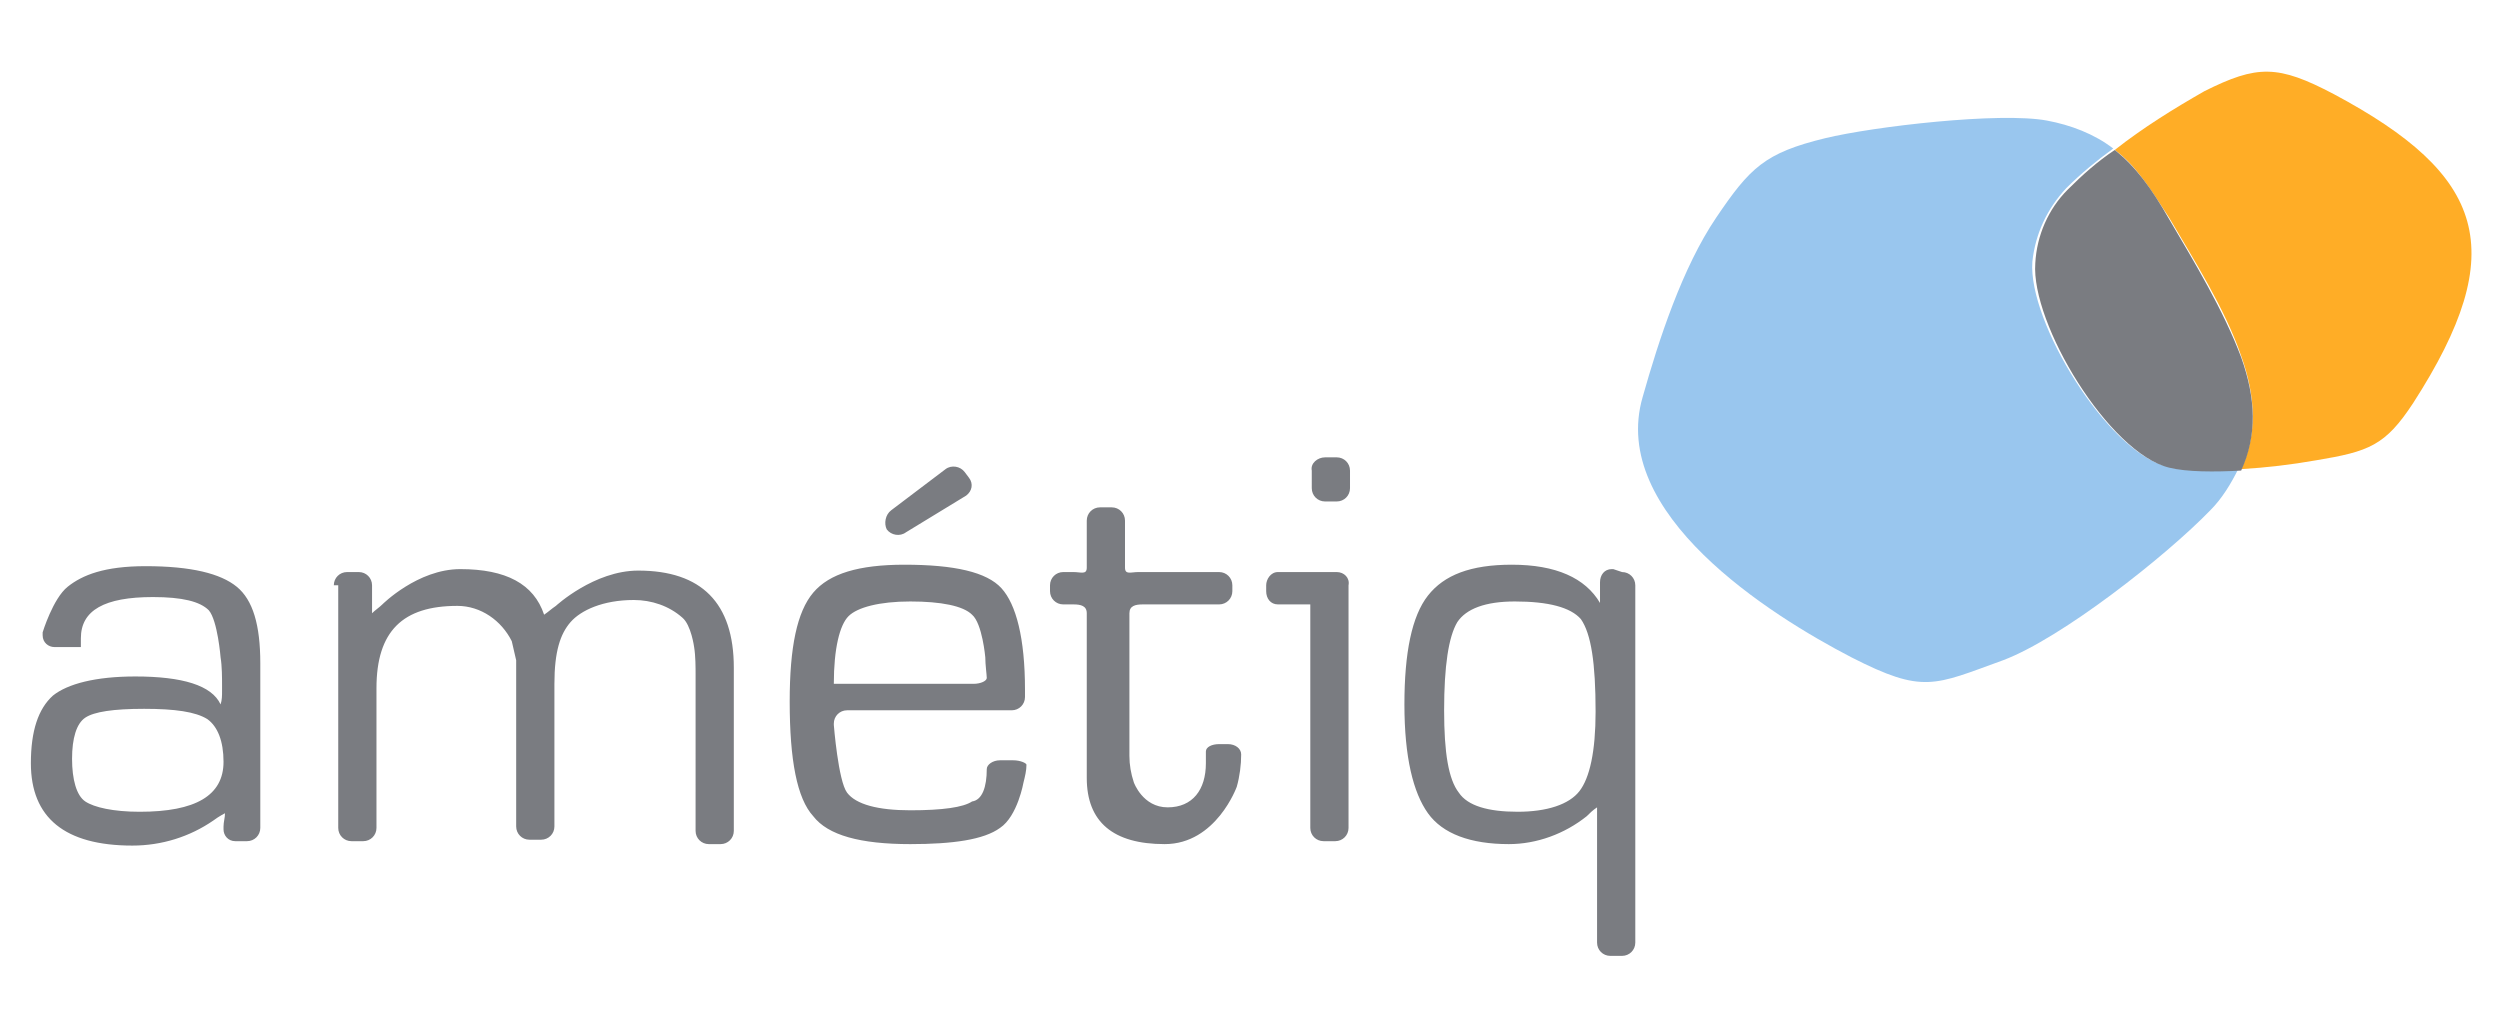 <svg xmlns="http://www.w3.org/2000/svg" width="170" height="70" viewBox="0 0 170 70"><path fill="#7a7c81" d="M9.8 48.2c-2.1 0-3.4.2-4 .6s-.9 1.4-.9 2.8.3 2.5.9 2.9 1.9.7 3.7.7c3.8 0 5.7-1.1 5.7-3.4 0-1.4-.4-2.4-1.1-2.9-.8-.5-2.2-.7-4.3-.7M5.5 44H3.7c-.4 0-.8-.3-.8-.8V43s.7-2.3 1.7-3.1 2.5-1.4 5.3-1.4c3.1 0 5.1.5 6.2 1.4s1.6 2.6 1.6 5.2v11.2c0 .5-.4.9-.9.9H16c-.5 0-.8-.4-.8-.8v-.2c0-.3.1-.6.1-.9 0 0-.4.2-.8.5-1.6 1.1-3.5 1.7-5.5 1.7-4.6 0-6.9-1.9-6.9-5.6 0-2.2.5-3.7 1.5-4.6 1-.8 2.9-1.3 5.6-1.3 3.2 0 5.2.6 5.8 1.9.1-.3.1-.6.1-.9v-.4c0-.5 0-1.3-.1-1.9 0 0-.2-2.5-.8-3.2-.6-.6-1.8-.9-3.8-.9-3.3 0-4.9.9-4.9 2.8v.6m17.2-4.2c0-.5.4-.9.9-.9h.8c.5 0 .9.4.9.9v1.9c.2-.2.5-.4.7-.6 0 0 2.4-2.4 5.3-2.4 3.1 0 5 1 5.7 3.1.3-.2.5-.4.8-.6 0 0 2.6-2.4 5.6-2.4 4.3 0 6.5 2.2 6.5 6.6v11.1c0 .5-.4.9-.9.9h-.8c-.5 0-.9-.4-.9-.9V45.9c0-.5 0-1.3-.1-1.9 0 0-.2-1.5-.8-2-.9-.8-2.1-1.2-3.3-1.2-2.1 0-3.6.7-4.3 1.5s-1.1 2-1.1 4.2v9.7c0 .5-.4.9-.9.9H36c-.5 0-.9-.4-.9-.9V44.9c-.1-.4-.2-.9-.3-1.3-.7-1.4-2.1-2.4-3.7-2.4-3.7 0-5.5 1.7-5.5 5.6v9.5c0 .5-.4.9-.9.9h-.8c-.5 0-.9-.4-.9-.9V39.8m41.3-7.9c.4-.3 1-.2 1.3.2l.3.4c.3.4.2.9-.2 1.2l-4.1 2.5c-.4.3-1 .2-1.3-.2-.2-.4-.1-1 .3-1.3zm1.9 14.6c.5 0 .9-.2.9-.4s-.1-.9-.1-1.4c0 0-.2-2.3-.9-2.9-.6-.6-2.1-.9-4.2-.9s-3.6.4-4.2 1-1 2.2-1 4.6zm.9 5.8c0-.3.4-.6.9-.6h.9c.5 0 .9.2.9.3 0 .4-.1.8-.2 1.2 0 0-.4 2.3-1.6 3.1-1.1.8-3.2 1.1-6.1 1.1-3.4 0-5.6-.6-6.6-1.9-1.1-1.2-1.6-3.8-1.6-7.8 0-3.7.5-6.1 1.6-7.4s3.1-1.9 6.2-1.9c3.4 0 5.6.5 6.6 1.6s1.6 3.4 1.6 6.9v.5c0 .5-.4.9-.9.9H57.6c-.5 0-.9.4-.9.9v.1s.3 3.8.9 4.6 2.1 1.2 4.3 1.2 3.6-.2 4.2-.6c.7-.1 1-1 1-2.2m15.8-13.4c.5 0 .9.4.9.9v.4c0 .5-.4.9-.9.9h-5.2c-.5 0-.9.1-.9.6v9.7c0 .6.1 1.2.3 1.8 0 0 .6 1.7 2.3 1.7s2.6-1.2 2.6-3v.6-1.4c0-.3.4-.5.9-.5h.6c.5 0 .9.3.9.7 0 .7-.1 1.5-.3 2.2 0 0-1.4 3.9-4.9 3.9s-5.3-1.5-5.3-4.5V41.7c0-.5-.4-.6-.9-.6h-.7c-.5 0-.9-.4-.9-.9v-.4c0-.5.4-.9.9-.9h.7c.5 0 .9.2.9-.3v-3.2c0-.5.4-.9.9-.9h.8c.5 0 .9.4.9.9v3.2c0 .5.4.3.9.3zm20.1 2c-2 0-3.3.5-3.9 1.4-.6 1-.9 3-.9 6 0 2.9.3 4.7 1 5.6.6.9 2 1.3 4 1.3s3.5-.5 4.2-1.4 1.1-2.7 1.1-5.4c0-3.3-.3-5.3-1-6.3-.7-.8-2.2-1.2-4.5-1.2m7.3-2c.5 0 .9.4.9.9v24.3c0 .5-.4.9-.9.9h-.8c-.5 0-.9-.4-.9-.9v-9.2c-.3.2-.5.4-.7.6-1.5 1.2-3.4 1.9-5.3 1.9-2.6 0-4.5-.7-5.5-2.1s-1.6-3.8-1.6-7.4c0-3.5.5-6 1.6-7.4s2.9-2.1 5.7-2.1c3 0 5 .9 6 2.6v-1.4c0-.5.3-.9.8-.9h.1zm-19.4 0h-4c-.5 0-.8.5-.8.9v.4c0 .5.3.9.8.9h2.2v15.2c0 .5.4.9.9.9h.8c.5 0 .9-.4.9-.9V39.8c.1-.5-.3-.9-.8-.9zm-.8-7.8h.8c.5 0 .9.4.9.9v1.2c0 .5-.4.9-.9.9h-.8c-.5 0-.9-.4-.9-.9V32c-.1-.5.4-.9.9-.9z" /><path fill="#99c6ee" d="M111.7 27c1.1-3.9 2.7-8.8 5-12.2s3.3-4.4 7.4-5.4c3.3-.8 11.9-1.8 15.1-1.2 1.6.3 3.2.9 4.5 1.9-1.1.8-2.2 1.7-3.2 2.7-1.3 1.4-2.1 3.1-2.3 5-.3 4.1 5.1 12.9 9.1 13.9 1.2.3 3.1.3 4.9.2-.5 1-1.1 2-1.9 2.8-3 3.1-10.1 8.7-14.1 10.2-4.7 1.7-5.4 2.3-10.3-.2-5.6-2.9-16.5-9.8-14.2-17.7" /><path fill="#ffad26" d="M143.8 10.2c1.9-1.5 4-2.8 6.1-4 3.6-1.8 5-1.8 8.8.2 10.3 5.5 12.1 10.6 5.4 21-1.9 2.9-3 3.3-6.6 3.9-1.7.3-3.4.5-5.1.6 1.1-2.4 1-4.9 0-7.7-1.1-3.2-3.2-6.5-4.9-9.4-1.3-2-2.3-3.6-3.7-4.6" /><path fill="#7a7c81" d="M140.6 12.9c1-1 2-1.9 3.2-2.7 1.4 1.1 2.5 2.6 3.7 4.7 1.7 2.9 3.7 6.2 4.9 9.4 1 2.8 1.1 5.3 0 7.7-1.8.1-3.7.1-4.9-.2-4.1-1-9.4-9.8-9.1-13.9.1-1.9.9-3.7 2.2-5" /></svg>